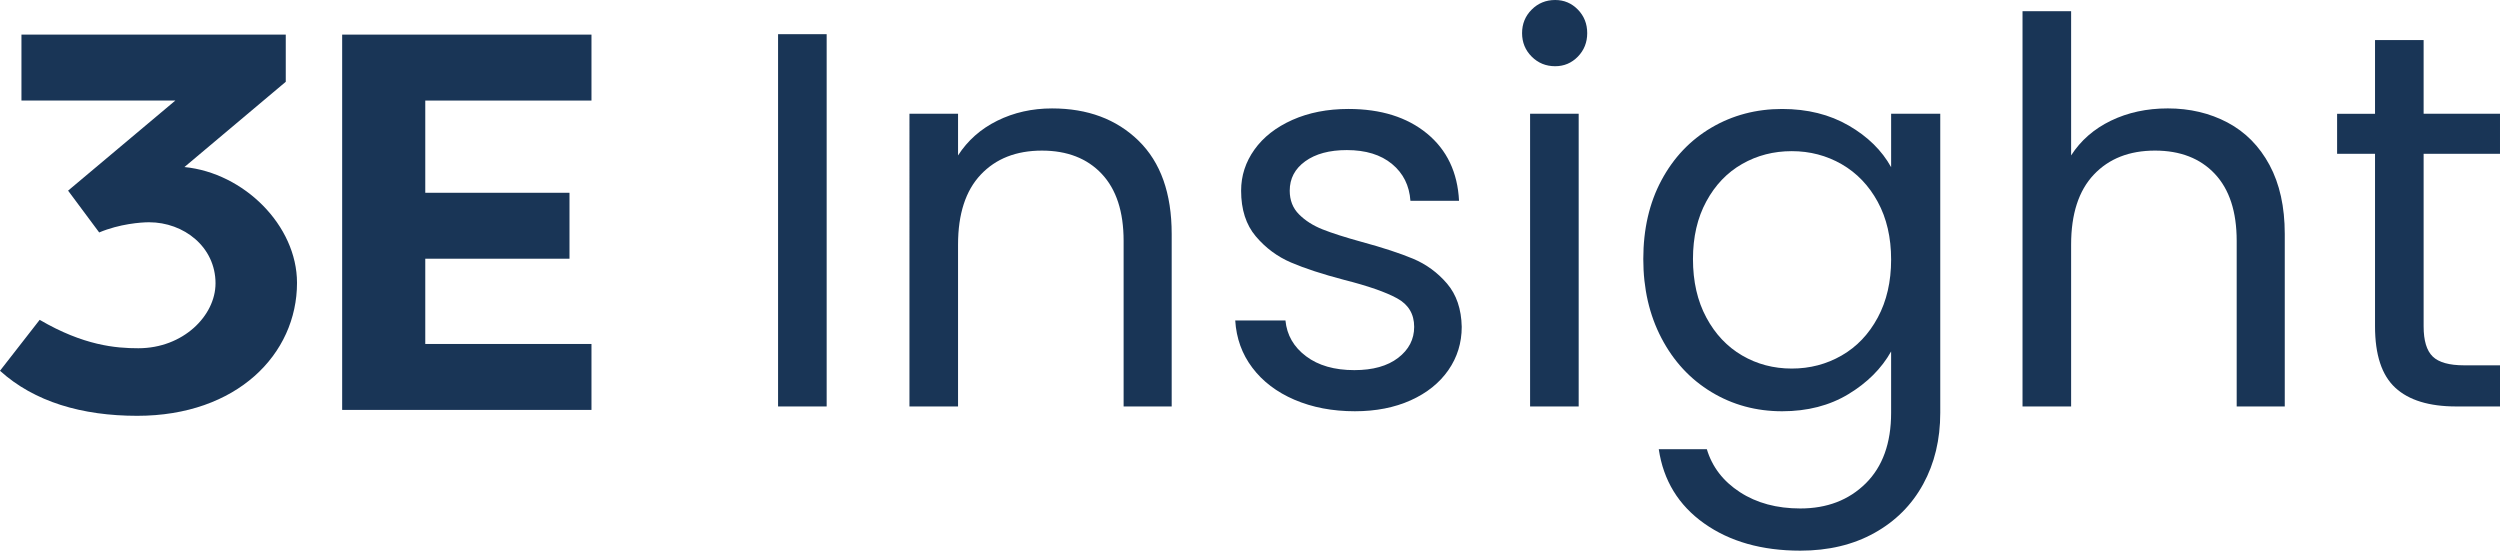 <?xml version="1.0" encoding="UTF-8"?>
<svg id="Layer_2" xmlns="http://www.w3.org/2000/svg" version="1.1" viewBox="0 0 181.601 40">
  <!-- Generator: Adobe Illustrator 29.3.1, SVG Export Plug-In . SVG Version: 2.1.0 Build 151)  -->
  <defs>
    <style>
      .st0 {
        fill: #193556;
      }
    </style>
  </defs>
  <g>
    <path class="st0" d="M15.656,20.585c0-2.649-2.298-4.44-4.829-4.44-.585,0-2.142.117-3.622.74l-2.259-3.037,7.789-6.543H1.558V2.514h19.2v3.427l-7.361,6.193c4.323.428,8.178,4.245,8.178,8.412,0,5.18-4.362,9.659-11.606,9.659-4.011,0-7.477-1.013-9.97-3.272l2.883-3.7c3.193,1.869,5.53,2.064,7.165,2.064,3.272,0,5.608-2.376,5.608-4.712"/>
    <polygon class="st0" points="24.855 29.776 24.855 2.514 42.965 2.514 42.965 7.305 30.892 7.305 30.892 14.003 41.368 14.003 41.368 18.793 30.892 18.793 30.892 24.986 42.965 24.986 42.965 29.776 24.855 29.776"/>
  </g>
  <g>
    <path class="st0" d="M60.049,2.483v27.042h-3.53V2.483h3.53Z"/>
    <path class="st0" d="M82.706,10.223c1.604,1.565,2.406,3.821,2.406,6.77v12.532h-3.492v-12.028c0-2.121-.53-3.743-1.591-4.87-1.06-1.124-2.509-1.687-4.345-1.687-1.862,0-3.343.582-4.442,1.746s-1.649,2.859-1.649,5.083v11.756h-3.53V8.264h3.53v3.026c.699-1.086,1.649-1.926,2.852-2.522,1.203-.594,2.528-.892,3.977-.892,2.586,0,4.681.782,6.285,2.347Z"/>
    <path class="st0" d="M94.035,29.04c-1.293-.556-2.314-1.332-3.065-2.329-.751-.994-1.163-2.139-1.242-3.432h3.648c.103,1.06.601,1.927,1.494,2.598.893.673,2.062,1.009,3.511,1.009,1.345,0,2.406-.296,3.182-.892.775-.595,1.163-1.345,1.163-2.25,0-.932-.414-1.622-1.242-2.075s-2.108-.899-3.841-1.338c-1.577-.414-2.865-.835-3.86-1.262-.997-.426-1.85-1.06-2.561-1.9s-1.067-1.946-1.067-3.317c0-1.087.323-2.082.97-2.988s1.565-1.622,2.755-2.154c1.189-.529,2.547-.795,4.074-.795,2.353,0,4.254.595,5.703,1.784,1.447,1.19,2.224,2.82,2.328,4.889h-3.531c-.077-1.112-.523-2.004-1.338-2.677-.814-.673-1.908-1.009-3.278-1.009-1.268,0-2.276.272-3.027.814s-1.125,1.255-1.125,2.134c0,.698.226,1.275.679,1.725.452.453,1.021.815,1.707,1.087.685.272,1.636.577,2.852.912,1.526.414,2.767.822,3.725,1.221.956.402,1.778,1.003,2.464,1.805.685.802,1.041,1.85,1.067,3.143,0,1.163-.323,2.211-.97,3.142-.647.932-1.559,1.663-2.735,2.193-1.177.529-2.528.795-4.054.795-1.63,0-3.092-.278-4.385-.834Z"/>
    <path class="st0" d="M111.262,4.112c-.465-.465-.698-1.034-.698-1.707s.233-1.242.698-1.707,1.034-.698,1.707-.698c.647,0,1.196.233,1.649.698.452.465.678,1.035.678,1.707s-.226,1.242-.678,1.707c-.453.465-1.003.698-1.649.698-.673,0-1.242-.233-1.707-.698ZM114.676,8.264v21.261h-3.53V8.264h3.53Z"/>
    <path class="st0" d="M134.288,9.117c1.384.802,2.411,1.811,3.084,3.027v-3.88h3.569v21.726c0,1.941-.414,3.666-1.242,5.179s-2.012,2.697-3.55,3.55c-1.539.854-3.33,1.281-5.374,1.281-2.793,0-5.121-.659-6.983-1.979-1.862-1.319-2.962-3.117-3.299-5.392h3.492c.388,1.293,1.19,2.334,2.406,3.123,1.215.789,2.677,1.183,4.384,1.183,1.941,0,3.524-.608,4.753-1.823,1.228-1.217,1.843-2.924,1.843-5.122v-4.461c-.698,1.242-1.733,2.275-3.104,3.103s-2.974,1.242-4.811,1.242c-1.888,0-3.602-.465-5.14-1.396-1.54-.932-2.749-2.238-3.628-3.919-.88-1.681-1.319-3.595-1.319-5.741,0-2.173.439-4.081,1.319-5.723.879-1.642,2.088-2.917,3.628-3.823,1.538-.904,3.252-1.357,5.14-1.357,1.837,0,3.447.402,4.83,1.202ZM136.402,14.665c-.647-1.189-1.52-2.101-2.619-2.735-1.1-.633-2.308-.95-3.628-.95s-2.521.31-3.607.932c-1.087.62-1.954,1.526-2.599,2.716-.648,1.19-.971,2.586-.971,4.19,0,1.629.323,3.045.971,4.248.645,1.202,1.512,2.121,2.599,2.755,1.086.634,2.289.951,3.607.951s2.528-.317,3.628-.951,1.973-1.552,2.619-2.755.97-2.605.97-4.21-.323-3-.97-4.19Z"/>
    <path class="st0" d="M161.814,8.903c1.293.686,2.309,1.715,3.046,3.084.737,1.371,1.106,3.04,1.106,5.005v12.532h-3.492v-12.028c0-2.121-.53-3.743-1.591-4.87-1.06-1.124-2.509-1.687-4.345-1.687-1.862,0-3.343.582-4.442,1.746s-1.649,2.859-1.649,5.083v11.756h-3.53V.814h3.53v10.475c.699-1.086,1.662-1.926,2.891-2.522,1.228-.594,2.606-.892,4.132-.892,1.603,0,3.051.343,4.344,1.027Z"/>
    <path class="st0" d="M176.053,11.174v12.531c0,1.035.219,1.766.66,2.193.44.426,1.202.639,2.289.639h2.599v2.988h-3.181c-1.966,0-3.441-.452-4.423-1.358-.983-.905-1.474-2.393-1.474-4.462v-12.531h-2.755v-2.91h2.755V2.909h3.53v5.354h5.548v2.91h-5.548Z"/>
  </g>
</svg>